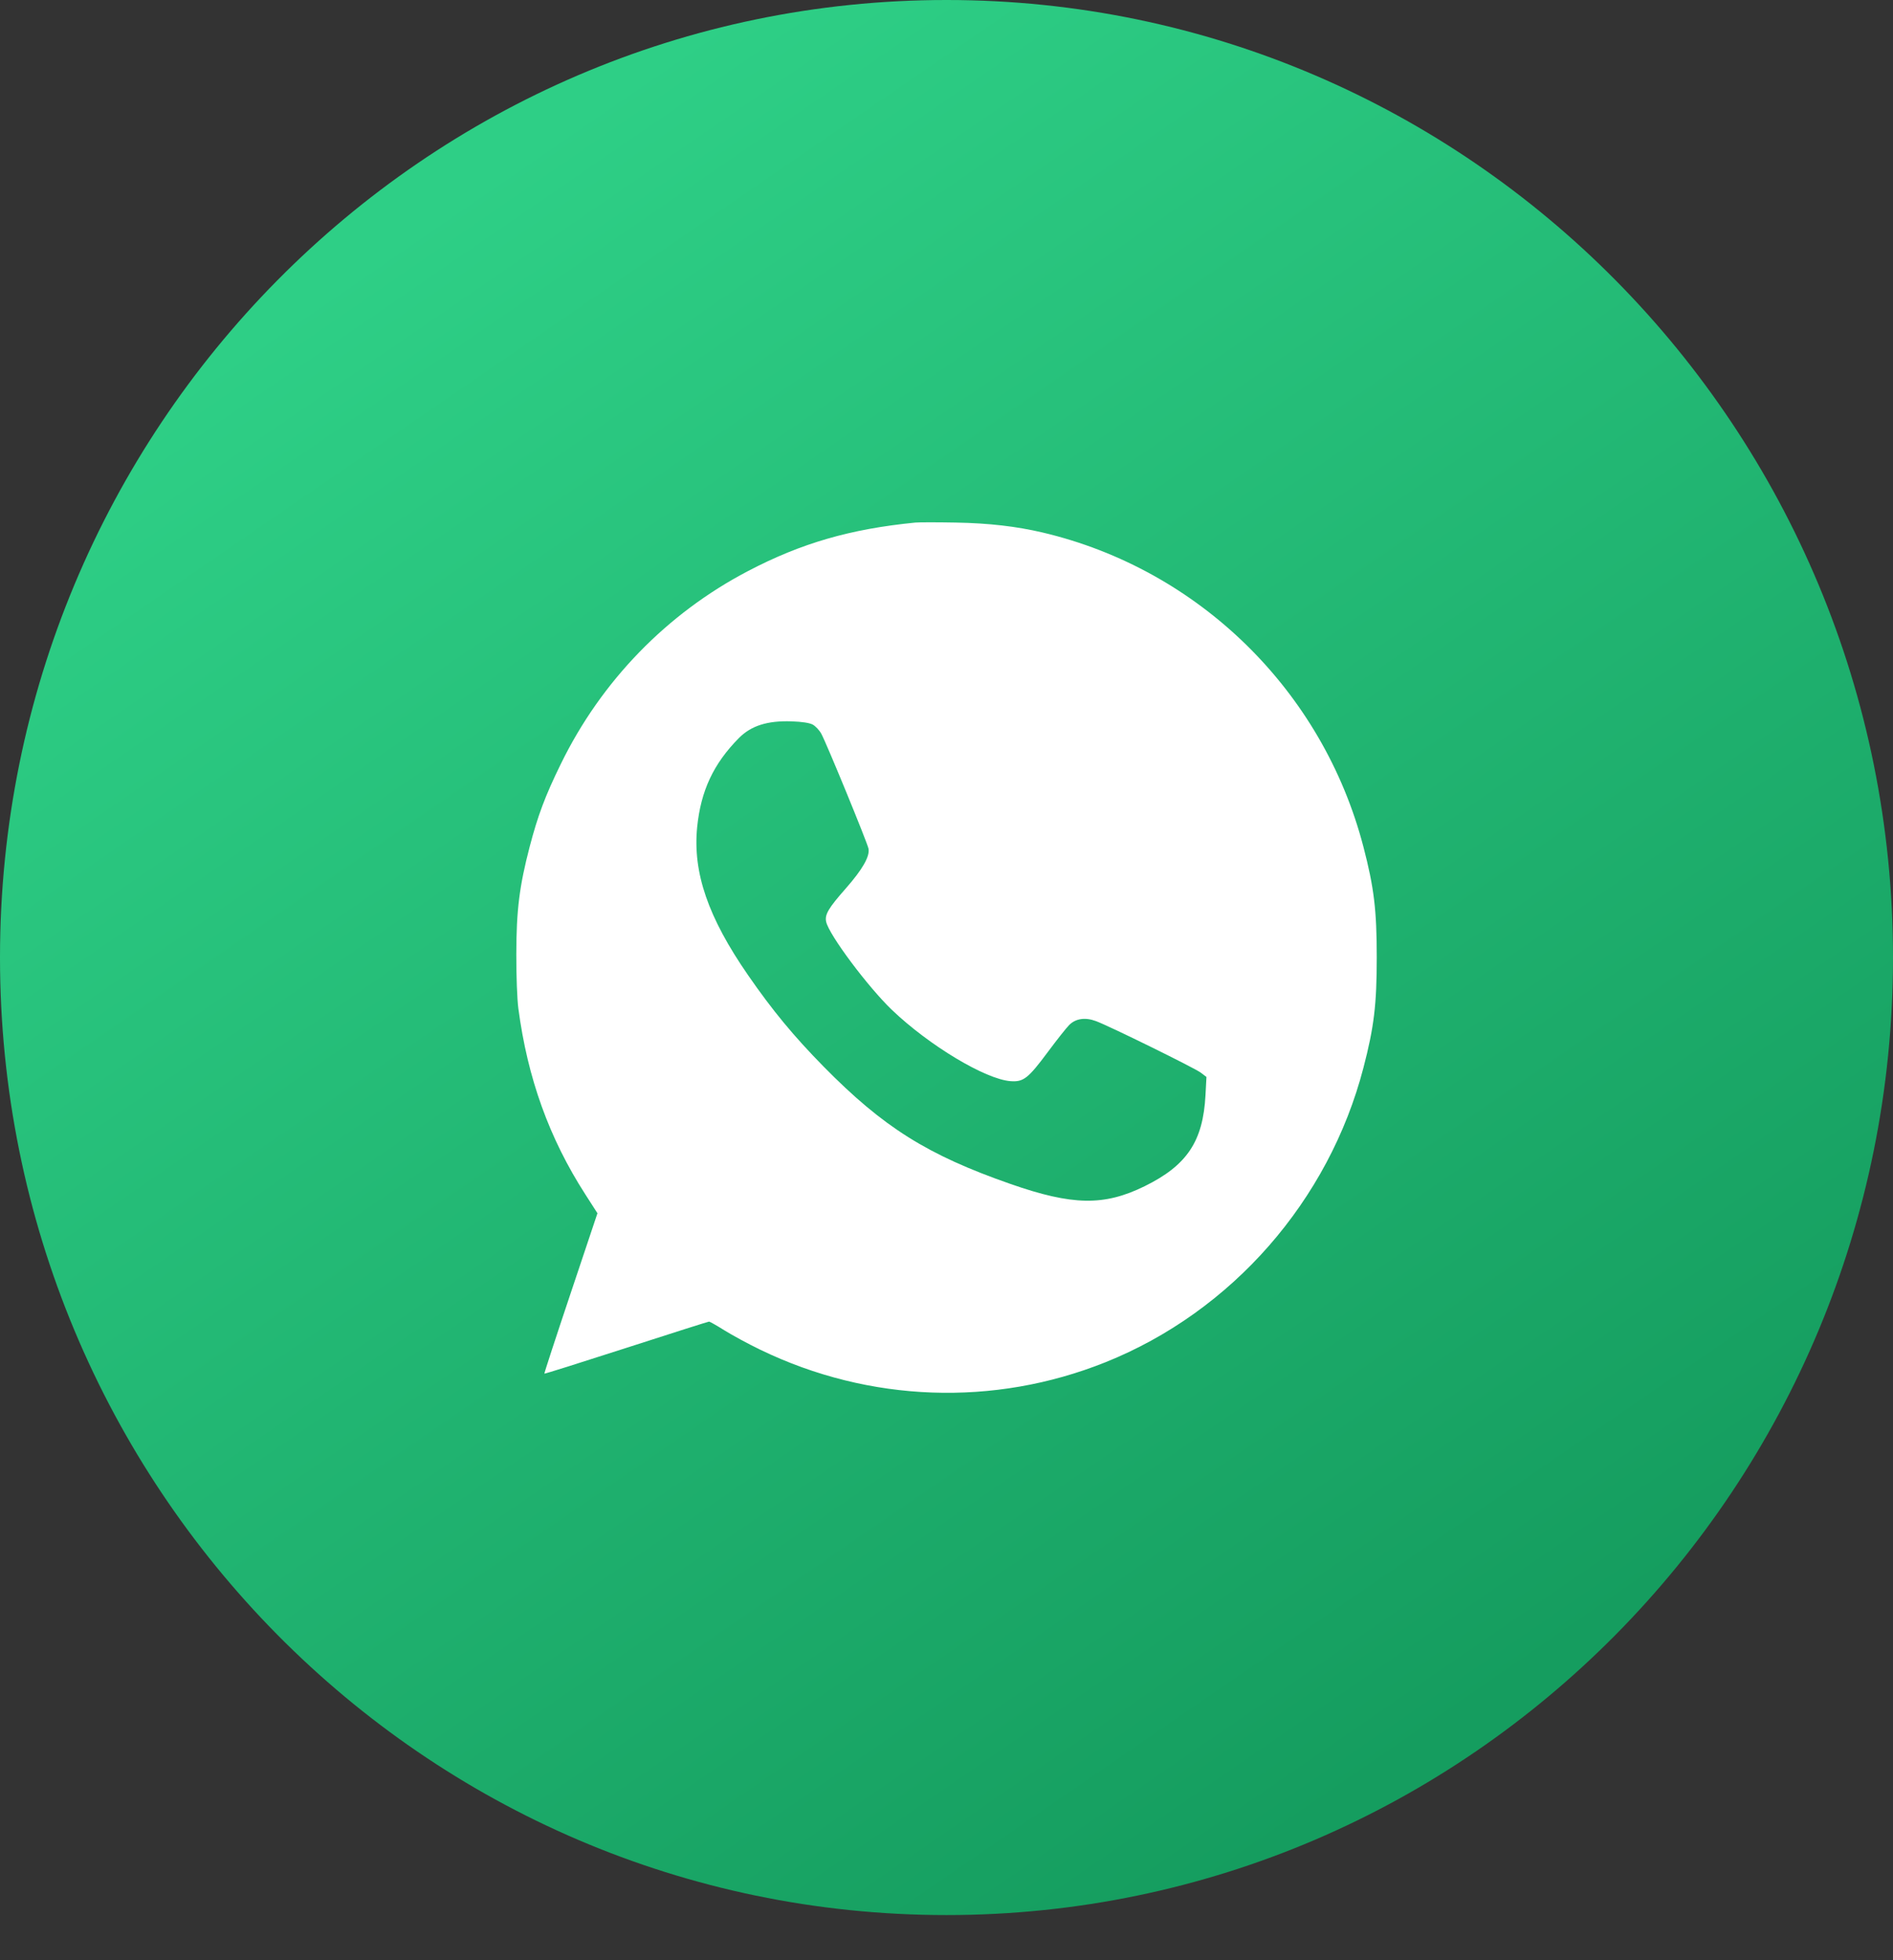 <?xml version="1.0" encoding="UTF-8"?> <svg xmlns="http://www.w3.org/2000/svg" width="28" height="29" viewBox="0 0 28 29" fill="none"><rect x="0" y="0" width="28" height="29" fill="#333333" stroke="none"/> <g clip-path="url(#clip0_224_208)"> <path d="M14 28.332C21.732 28.332 28 21.99 28 14.166C28 6.342 21.732 0 14 0C6.268 0 0 6.342 0 14.166C0 21.99 6.268 28.332 14 28.332Z" fill="url(#paint0_linear_224_208)"></path> <path fill-rule="evenodd" clip-rule="evenodd" d="M13.54 7.731C12.577 7.826 11.852 8.036 11.065 8.448C9.864 9.076 8.893 10.076 8.294 11.305C8.063 11.777 7.955 12.066 7.834 12.529C7.682 13.112 7.638 13.467 7.637 14.113C7.636 14.434 7.649 14.783 7.667 14.918C7.803 15.95 8.123 16.839 8.659 17.672L8.837 17.949L8.441 19.132C8.223 19.782 8.048 20.318 8.052 20.322C8.056 20.327 8.601 20.155 9.264 19.941C9.926 19.727 10.477 19.552 10.488 19.552C10.499 19.552 10.601 19.61 10.716 19.682C10.83 19.753 11.069 19.883 11.247 19.969C12.858 20.748 14.7 20.815 16.35 20.154C18.219 19.405 19.655 17.766 20.167 15.797C20.324 15.194 20.364 14.863 20.364 14.163C20.364 13.463 20.324 13.132 20.167 12.529C19.566 10.219 17.733 8.423 15.421 7.878C15.033 7.787 14.628 7.74 14.138 7.731C13.864 7.726 13.595 7.726 13.54 7.731ZM12.02 10.719C12.061 10.741 12.119 10.802 12.148 10.855C12.223 10.99 12.828 12.464 12.846 12.554C12.869 12.668 12.758 12.862 12.511 13.143C12.252 13.437 12.197 13.531 12.22 13.637C12.261 13.829 12.838 14.601 13.193 14.941C13.744 15.468 14.577 15.968 14.948 15.995C15.139 16.009 15.208 15.955 15.5 15.562C15.632 15.384 15.774 15.205 15.814 15.165C15.91 15.068 16.052 15.047 16.212 15.107C16.418 15.184 17.673 15.802 17.761 15.869L17.845 15.933L17.831 16.2C17.795 16.885 17.558 17.241 16.929 17.55C16.331 17.844 15.863 17.836 14.947 17.516C13.717 17.087 13.065 16.677 12.181 15.778C11.739 15.328 11.424 14.947 11.065 14.427C10.472 13.57 10.245 12.908 10.312 12.236C10.367 11.697 10.553 11.3 10.929 10.919C11.111 10.736 11.35 10.66 11.708 10.672C11.86 10.677 11.972 10.694 12.02 10.719Z" fill="white"></path> </g> <defs> <linearGradient id="paint0_linear_224_208" x1="5.939" y1="3.005" x2="21.46" y2="25.587" gradientUnits="userSpaceOnUse"> <stop offset="0.012" stop-color="#2ECF86"></stop> <stop offset="1" stop-color="#159D5F"></stop> </linearGradient> <clipPath id="clip0_224_208"> <rect width="28" height="29" fill="white"></rect> </clipPath> </defs> </svg> 